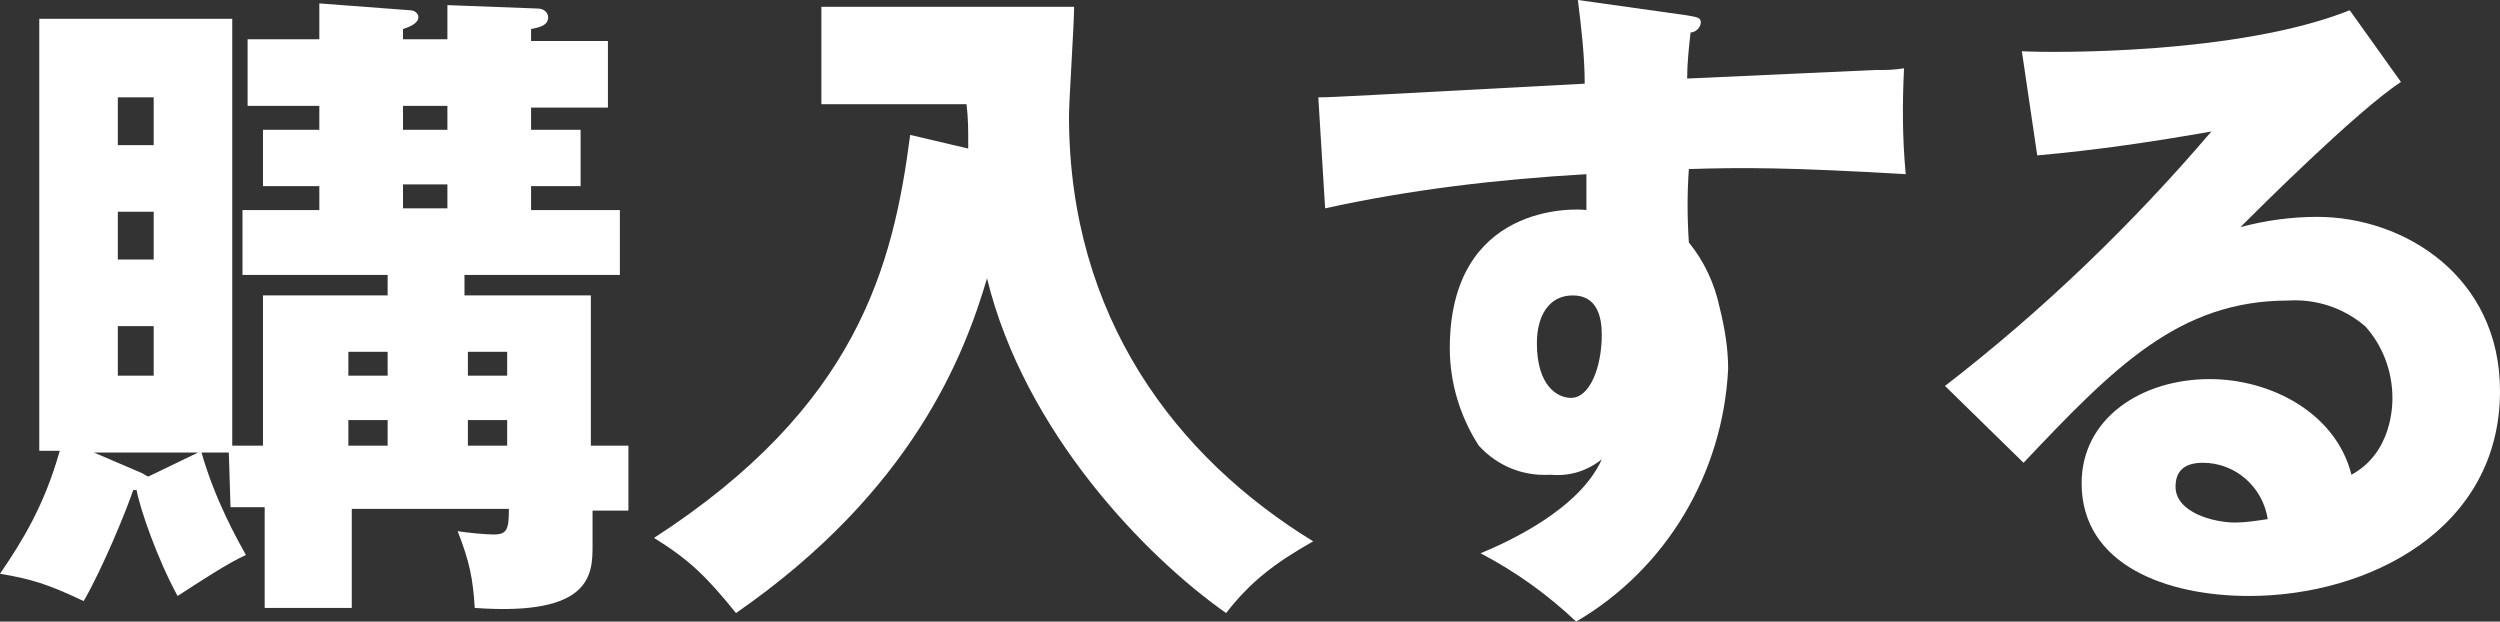 <?xml version="1.0" encoding="utf-8"?>
<!-- Generator: Adobe Illustrator 26.3.1, SVG Export Plug-In . SVG Version: 6.00 Build 0)  -->
<svg version="1.1" id="レイヤー_1" xmlns="http://www.w3.org/2000/svg" xmlns:xlink="http://www.w3.org/1999/xlink" x="0px"
	 y="0px" viewBox="0 0 146.4 36.4" style="enable-background:new 0 0 146.4 36.4;" xml:space="preserve">
<rect x="0" y="0" width="146.4" height="36.4" fill="#333333" stroke="none"/>
<style type="text/css">
	.st0{fill:#FFFFFF;}
</style>
<path class="st0" d="M98.8,0.9C99.3,1,99.6,1,99.6,1.3S99.3,1.9,99,1.9c-0.1,0.9-0.2,1.8-0.2,2.7l11-0.5c0.8,0,1,0,1.7-0.1
	c-0.1,2.1-0.1,4.1,0.1,6.2c-6.8-0.4-9.6-0.4-12.7-0.3c-0.1,1.4-0.1,2.8,0,4.3c0.9,1.1,1.5,2.4,1.8,3.8c0.3,1.2,0.5,2.4,0.5,3.6
	c-0.3,6.1-3.6,11.7-8.9,14.8c-1.7-1.6-3.5-2.9-5.6-4c1.7-0.7,5.8-2.6,7.1-5.5c-0.9,0.7-1.9,1-3,0.9c-1.6,0.1-3.1-0.5-4.2-1.7
	c-1.1-1.7-1.7-3.7-1.7-5.7c0-8.5,7.3-8.2,8-8.1c0-1.2,0-1.5,0-2.1c-5.2,0.3-10.3,0.9-15.3,2l-0.4-6.5c0.9,0,2.4-0.1,15.6-0.8
	c0-1.6-0.2-3.3-0.4-4.9L98.8,0.9z M90,20.1c0,2.5,1.2,3.2,2,3.2c1.1,0,1.8-1.8,1.8-3.7c0-1.1-0.3-2.3-1.7-2.3S90,18.5,90,20.1
	L90,20.1z"/>
<path class="st0" d="M140.6,4.8c-2.6,1.7-8.5,7.6-9.4,8.5c1.5-0.4,3-0.6,4.5-0.6c5.1,0,10.7,3.5,10.7,10.2c0,8.1-7.7,12-14.7,12
	c-4.8,0-9.8-1.8-9.8-6.6c0-3.8,3.5-6.1,7.5-6.1c3.6,0,7.4,2,8.3,5.6c2.4-1.3,2.4-4.1,2.4-4.5c0-1.6-0.6-3.1-1.6-4.2
	c-1.3-1.1-2.9-1.6-4.5-1.5c-6.4,0-10.2,3.9-15.5,9.5l-4.6-4.5c5.7-4.4,10.9-9.4,15.6-14.9c-3.4,0.6-6.8,1.1-10.2,1.4L118.4,3
	c1.7,0.1,12.7,0.2,19.2-2.4L140.6,4.8z M129,27.1c-1.1,0-1.6,0.5-1.6,1.4c0,1.5,2.2,2.1,3.5,2.1c0.6,0,1.2-0.1,1.9-0.2
	C132.5,28.5,130.9,27.1,129,27.1z"/>
<g>
	<path class="st0" d="M13.4,26.5h-1.6c0.8,2.8,2.1,5.1,2.6,6c-1.1,0.5-2.6,1.5-4,2.4c-1.2-2.2-2.2-5.1-2.4-6.2H7.8
		c-0.4,1.2-1.8,4.6-2.9,6.5c-2.1-1-3.1-1.3-4.9-1.6c1.3-1.9,2.6-4,3.5-7.2H2.3V1.1h11.3v25h1.8v-8.8h7.3v-1.2h-8.5v-3.8h4.5v-1.4
		h-3.3V7.6h3.3V6.2h-4.2V2.3h4.2V0.2L24,0.6c0.3,0,0.5,0.2,0.5,0.4c0,0.4-0.6,0.6-0.9,0.7v0.6h2.6v-2l5.3,0.2c0.4,0,0.6,0.3,0.6,0.5
		c0,0.5-0.5,0.6-1,0.7v0.7h4.5v3.9h-4.5v1.3H34v3.3h-2.9v1.4h5.2v3.8h-9.1v1.2h7.4v8.8h2.2v3.8h-2.1v2c0,1.7,0,4.2-6.9,3.7
		c-0.1-1.7-0.3-2.7-1-4.5c0.5,0.1,1.7,0.2,2.1,0.2c0.8,0,0.9-0.3,0.9-1.5h-9.2v5.8h-5.1v-5.9h-2L13.4,26.5L13.4,26.5z M11.6,26.5
		H5.5l2.8,1.2c0.2,0.1,0.3,0.2,0.4,0.2L11.6,26.5z M9,8.5V5.7H6.9v2.8H9z M6.9,12.4v2.8H9v-2.8H6.9z M6.9,19.1V22H9v-2.9H6.9z
		 M22.7,22.1v-1.5h-2.3V22h2.3V22.1z M22.7,26.1v-1.5h-2.3v1.5H22.7z M23.6,6.2v1.4h2.6V6.2H23.6z M23.6,10.8v1.4h2.6v-1.4H23.6z
		 M29.7,22.1v-1.5h-2.3V22h2.3V22.1z M29.7,26.1v-1.5h-2.3v1.5H29.7z"/>
	<path class="st0" d="M56.7,8.7c0-1.3,0-1.7-0.1-2.6h-8.5V0.4h14.8c0,1-0.3,5.5-0.3,6.4c0,11.8,6.3,20,14.3,24.9
		c-2.3,1.3-3.7,2.4-5.1,4.2c-4.7-3.3-11.8-10.6-14-19.6c-1.3,4.4-4.3,12.4-14.7,19.6c-1.7-2.1-2.7-3.1-4.8-4.4
		c11.9-7.7,14-15.9,15-23.6L56.7,8.7z"/>
</g>
</svg>
